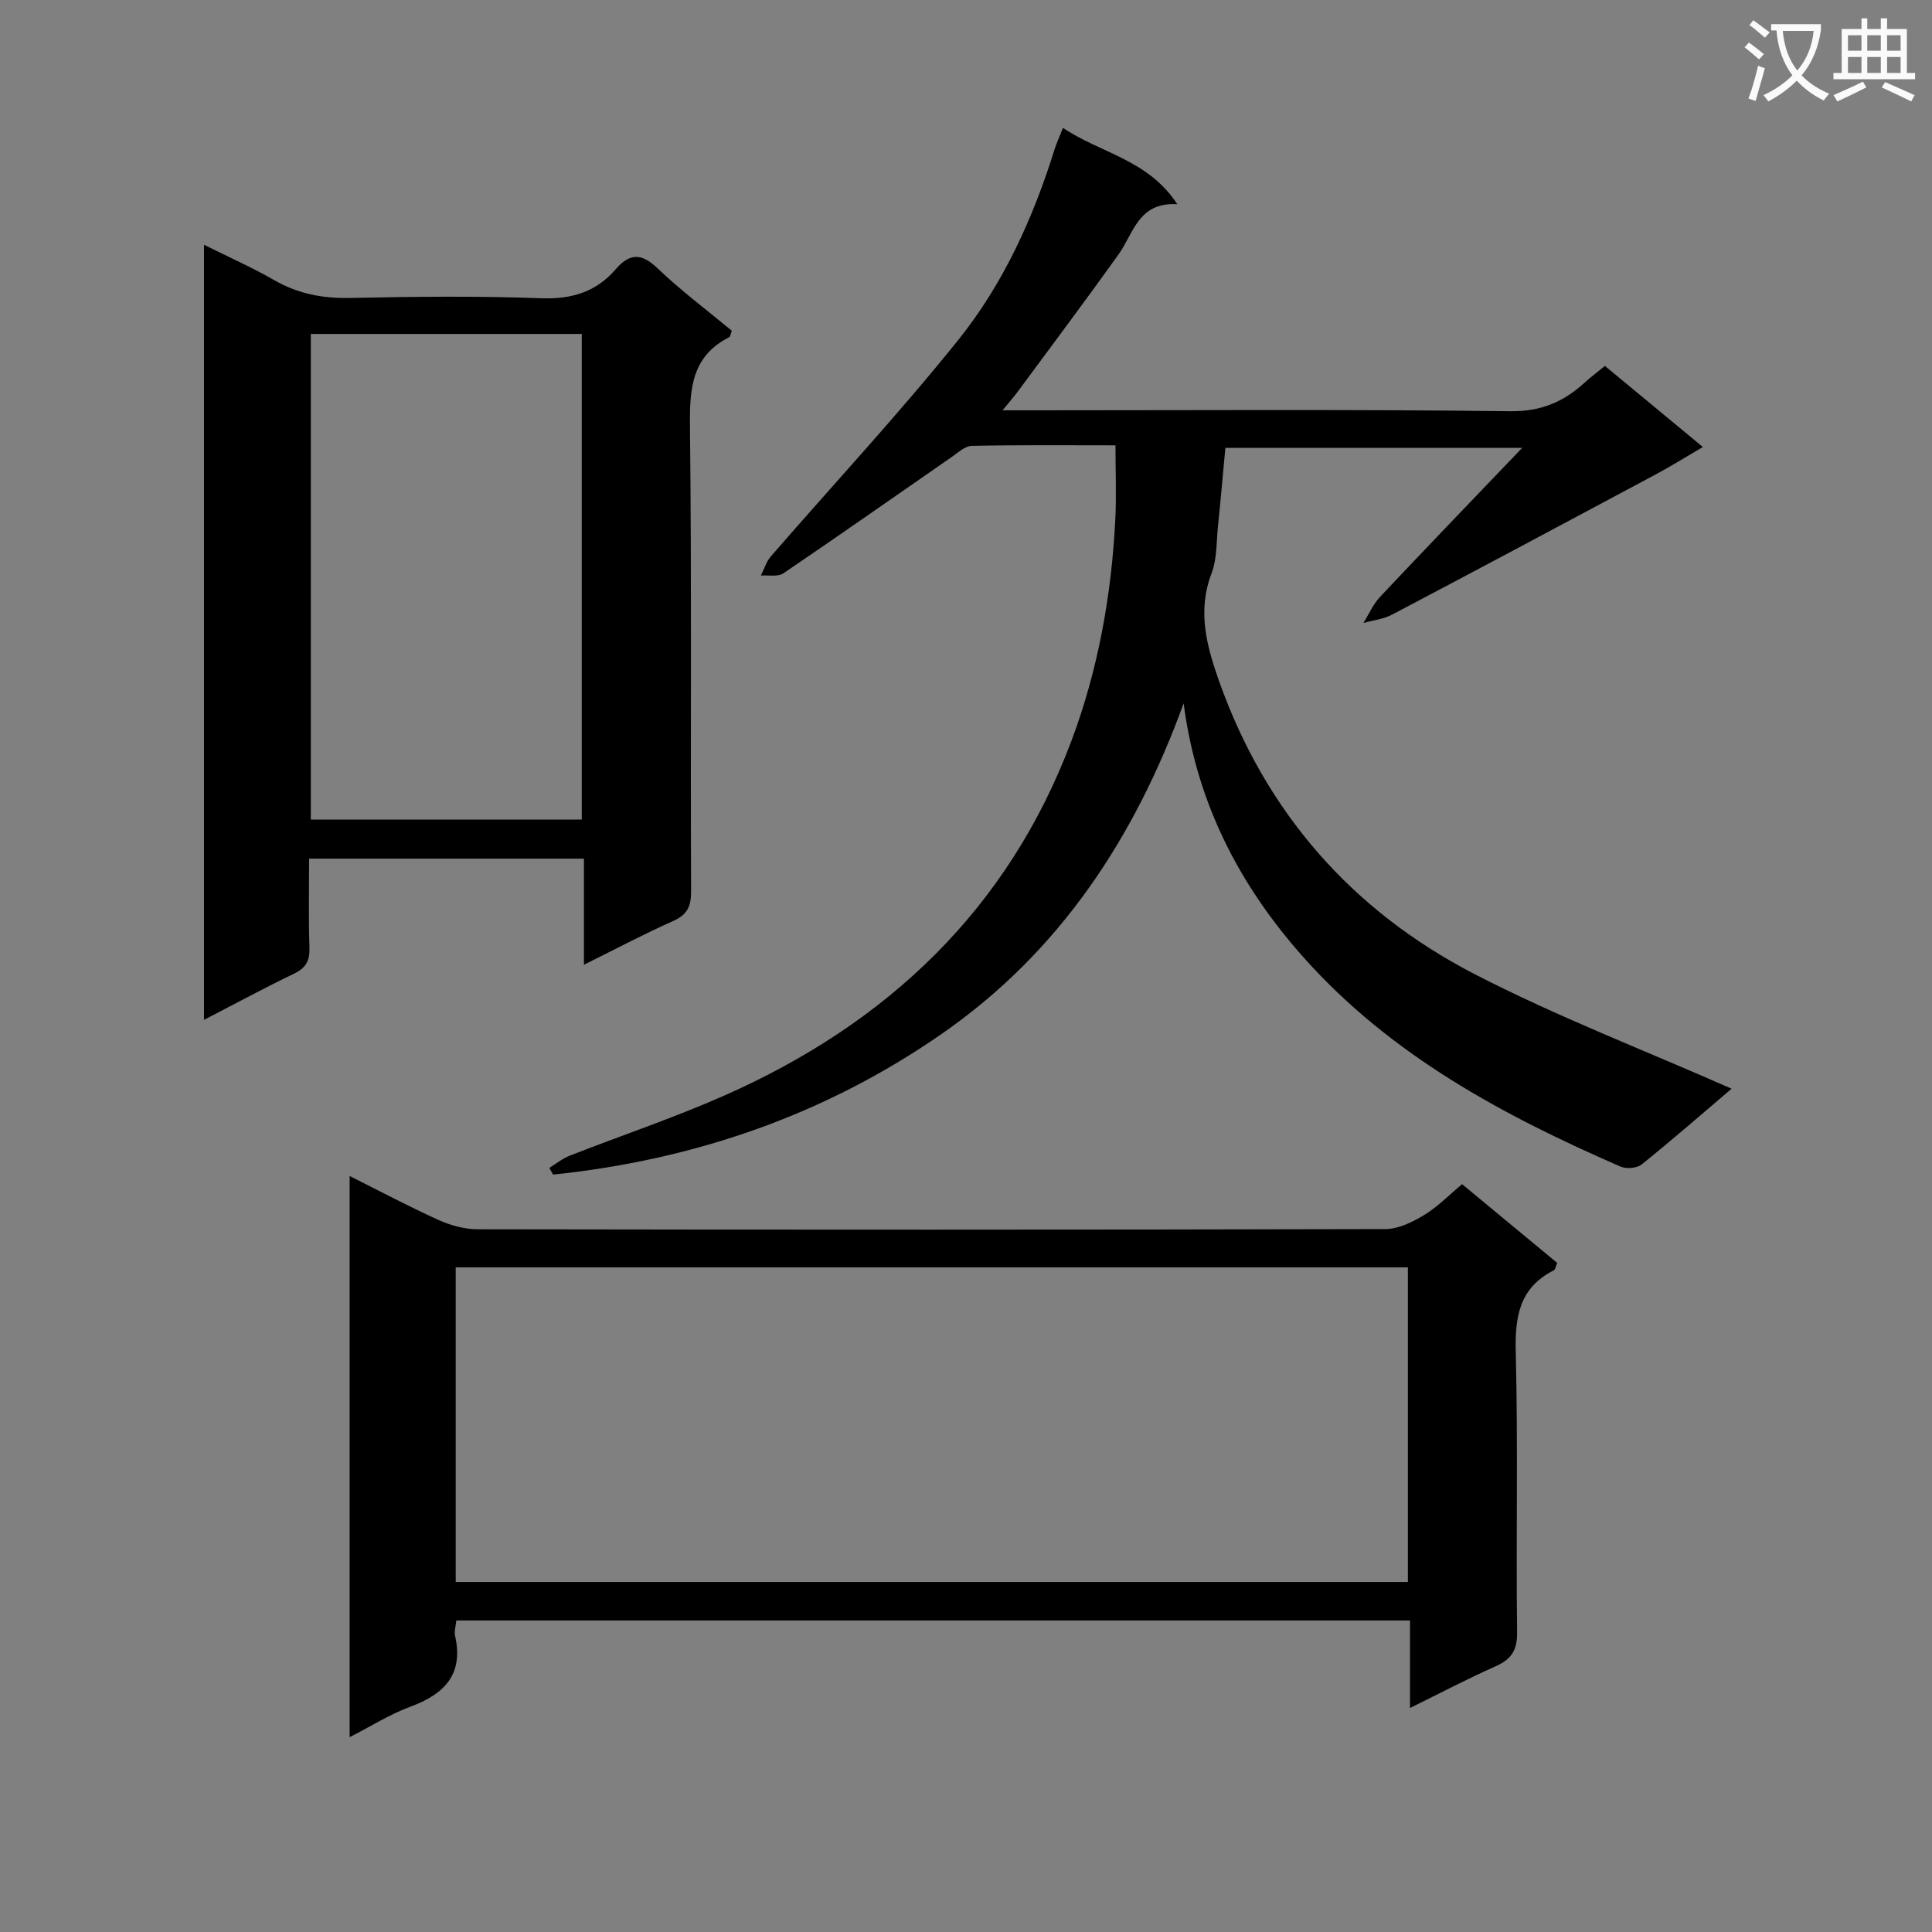 <svg enable-background="new 0 0 400 400" viewBox="0 0 400 400" xmlns="http://www.w3.org/2000/svg"><rect x="0" y="0" width="400" height="400" fill="#808080" stroke="none"/><path d="m362.1 8.8c1.1.8 2.1 1.6 3.1 2.4l-1 1.1c-1.3-1.1-2.3-2-3-2.5zm1.9 4.8c.5.2.9.4 1.4.5-.6 2.3-1.3 4.5-1.9 6.8l-1.5-.5c.8-2.1 1.4-4.3 2-6.8zm-1-9.4c1.3.9 2.4 1.8 3.4 2.5l-1 1.1c-1.4-1.2-2.4-2.1-3.2-2.6zm3.7 2.2v-1.4h10.3v1.2c-.5 3.6-1.8 6.8-4 9.4 1.5 1.6 3.4 2.8 5.7 3.8-.3.4-.7.8-1.1 1.4-2.3-1.1-4.1-2.5-5.6-4.1-1.6 1.6-3.6 3.1-5.9 4.3-.3-.5-.7-.9-1-1.3 2.4-1.1 4.4-2.5 6-4.1-1.9-2.5-3-5.6-3.3-9.3h-1.1zm8.8 0h-6.4c.3 3.3 1.3 6 3 8.2 2-2.3 3.1-5.1 3.4-8.2z" fill="#fafafb"/><path d="m385.3 3.8h1.3v2.2h2.8v-2.2h1.3v2.2h4.1v9.1h1.7v1.3h-16.9v-1.3h1.7v-9.1h4.1v-2.2zm.4 13.1.7 1.2c-1.8.9-3.8 1.9-6 2.9-.2-.4-.5-.8-.8-1.3 2.3-1 4.3-1.9 6.1-2.8zm-3.1-6.4h2.8v-3.2h-2.8zm0 4.6h2.8v-3.3h-2.8zm4-4.6h2.8v-3.2h-2.8zm0 4.6h2.8v-3.3h-2.8zm3.7 1.9c2.1.9 4.1 1.8 6.1 2.7l-.7 1.3c-2.2-1.1-4.2-2-6.1-2.9zm3.2-9.7h-2.8v3.2h2.8zm-2.8 7.8h2.8v-3.3h-2.8z" fill="#fafafb"/><g fill="#010000"><path d="m358.51 225.41c-5.91 5.02-12.16 10.48-18.62 15.68-.98.79-3.18.96-4.38.44-24.38-10.62-47.57-23.05-65.62-43.31-13.39-15.03-22.18-32.15-24.83-52.6-10.11 27.79-25.62 51.48-50.14 68.47-24.25 16.81-51.24 26.05-80.41 29.1-.26-.46-.52-.93-.78-1.39 1.4-.85 2.71-1.94 4.21-2.52 10.66-4.18 21.55-7.83 32.01-12.45 33.7-14.89 58.79-38.55 71.9-73.5 5.49-14.65 8.27-30.06 9.06-45.74.25-4.92.04-9.86.04-15.39-9.87 0-19.81-.1-29.74.11-1.42.03-2.87 1.41-4.2 2.33-11.6 8.03-23.14 16.14-34.82 24.06-1.13.77-3.08.34-4.65.46.67-1.32 1.09-2.85 2.03-3.93 12.96-14.95 26.47-29.45 38.84-44.86 9.3-11.59 15.48-25.17 19.92-39.43.39-1.24.94-2.42 1.75-4.47 7.73 5.26 17.53 6.47 23.67 15.81-8.08-.47-9.02 5.98-12.15 10.37-6.85 9.58-13.92 19-20.92 28.48-.75 1.02-1.6 1.97-3.11 3.82h6.13c32.99 0 65.99-.22 98.97.19 6.39.08 11.06-1.94 15.43-5.94 1.22-1.11 2.55-2.1 4.18-3.44 6.66 5.51 13.26 10.98 20.28 16.79-3.55 2.07-6.62 3.99-9.81 5.7-18.15 9.71-36.31 19.41-54.53 29-1.79.94-3.95 1.17-5.94 1.73 1.14-1.82 2.02-3.89 3.46-5.42 9.45-10.04 19.02-19.97 29.42-30.84-21.2 0-41.13 0-61.46 0-.5 5.35-.97 10.78-1.53 16.2-.34 3.29-.19 6.81-1.34 9.81-2.97 7.79-1.01 15.01 1.56 22.27 9.62 27.14 27.46 47.49 52.77 60.61 17.19 8.88 35.38 15.85 53.35 23.8z"/><path d="m94.48 335.5c-.12 1.24-.47 2.26-.27 3.15 1.83 8.07-2.24 12.12-9.31 14.73-4.16 1.53-7.99 3.97-12.51 6.28 0-38.84 0-77.13 0-116.18 6.36 3.18 12.31 6.35 18.44 9.12 2.48 1.12 5.37 1.9 8.07 1.91 62.64.1 125.28.12 187.93-.04 2.69-.01 5.6-1.45 7.99-2.89 2.8-1.69 5.14-4.12 7.89-6.41 6.64 5.49 13.15 10.89 19.69 16.3-.3.69-.38 1.36-.7 1.53-7.11 3.6-8.07 9.56-7.88 16.95.49 19.31.04 38.65.28 57.97.05 3.78-1.2 5.63-4.48 7.08-5.71 2.53-11.25 5.45-17.69 8.62 0-6.43 0-12.13 0-18.12-66.04 0-131.45 0-197.45 0zm-.13-7.97h197.14c0-21.99 0-43.57 0-65.14-65.89 0-131.44 0-197.14 0z"/><path d="m120.9 199.74c0-7.82 0-14.72 0-21.97-19.09 0-37.67 0-56.9 0 0 6.19-.14 12.29.07 18.38.09 2.7-.69 4.23-3.18 5.43-6.12 2.94-12.09 6.18-18.65 9.57 0-53.61 0-106.71 0-160.47 5.12 2.55 9.96 4.69 14.53 7.32 4.94 2.84 10.05 3.81 15.73 3.69 13.16-.28 26.34-.43 39.49.06 6.34.23 11.4-1.27 15.49-6.01 2.8-3.24 5.23-3.46 8.57-.27 4.89 4.68 10.35 8.76 15.46 13-.27.74-.29 1.21-.5 1.32-7.73 3.9-8.25 10.55-8.16 18.32.36 32.16.1 64.33.23 96.49.01 3.08-.8 4.78-3.68 6.07-6.01 2.67-11.83 5.76-18.5 9.07zm-56.55-130.6v100.54h56.1c0-33.68 0-67.04 0-100.54-18.83 0-37.29 0-56.1 0z"/></g></svg>